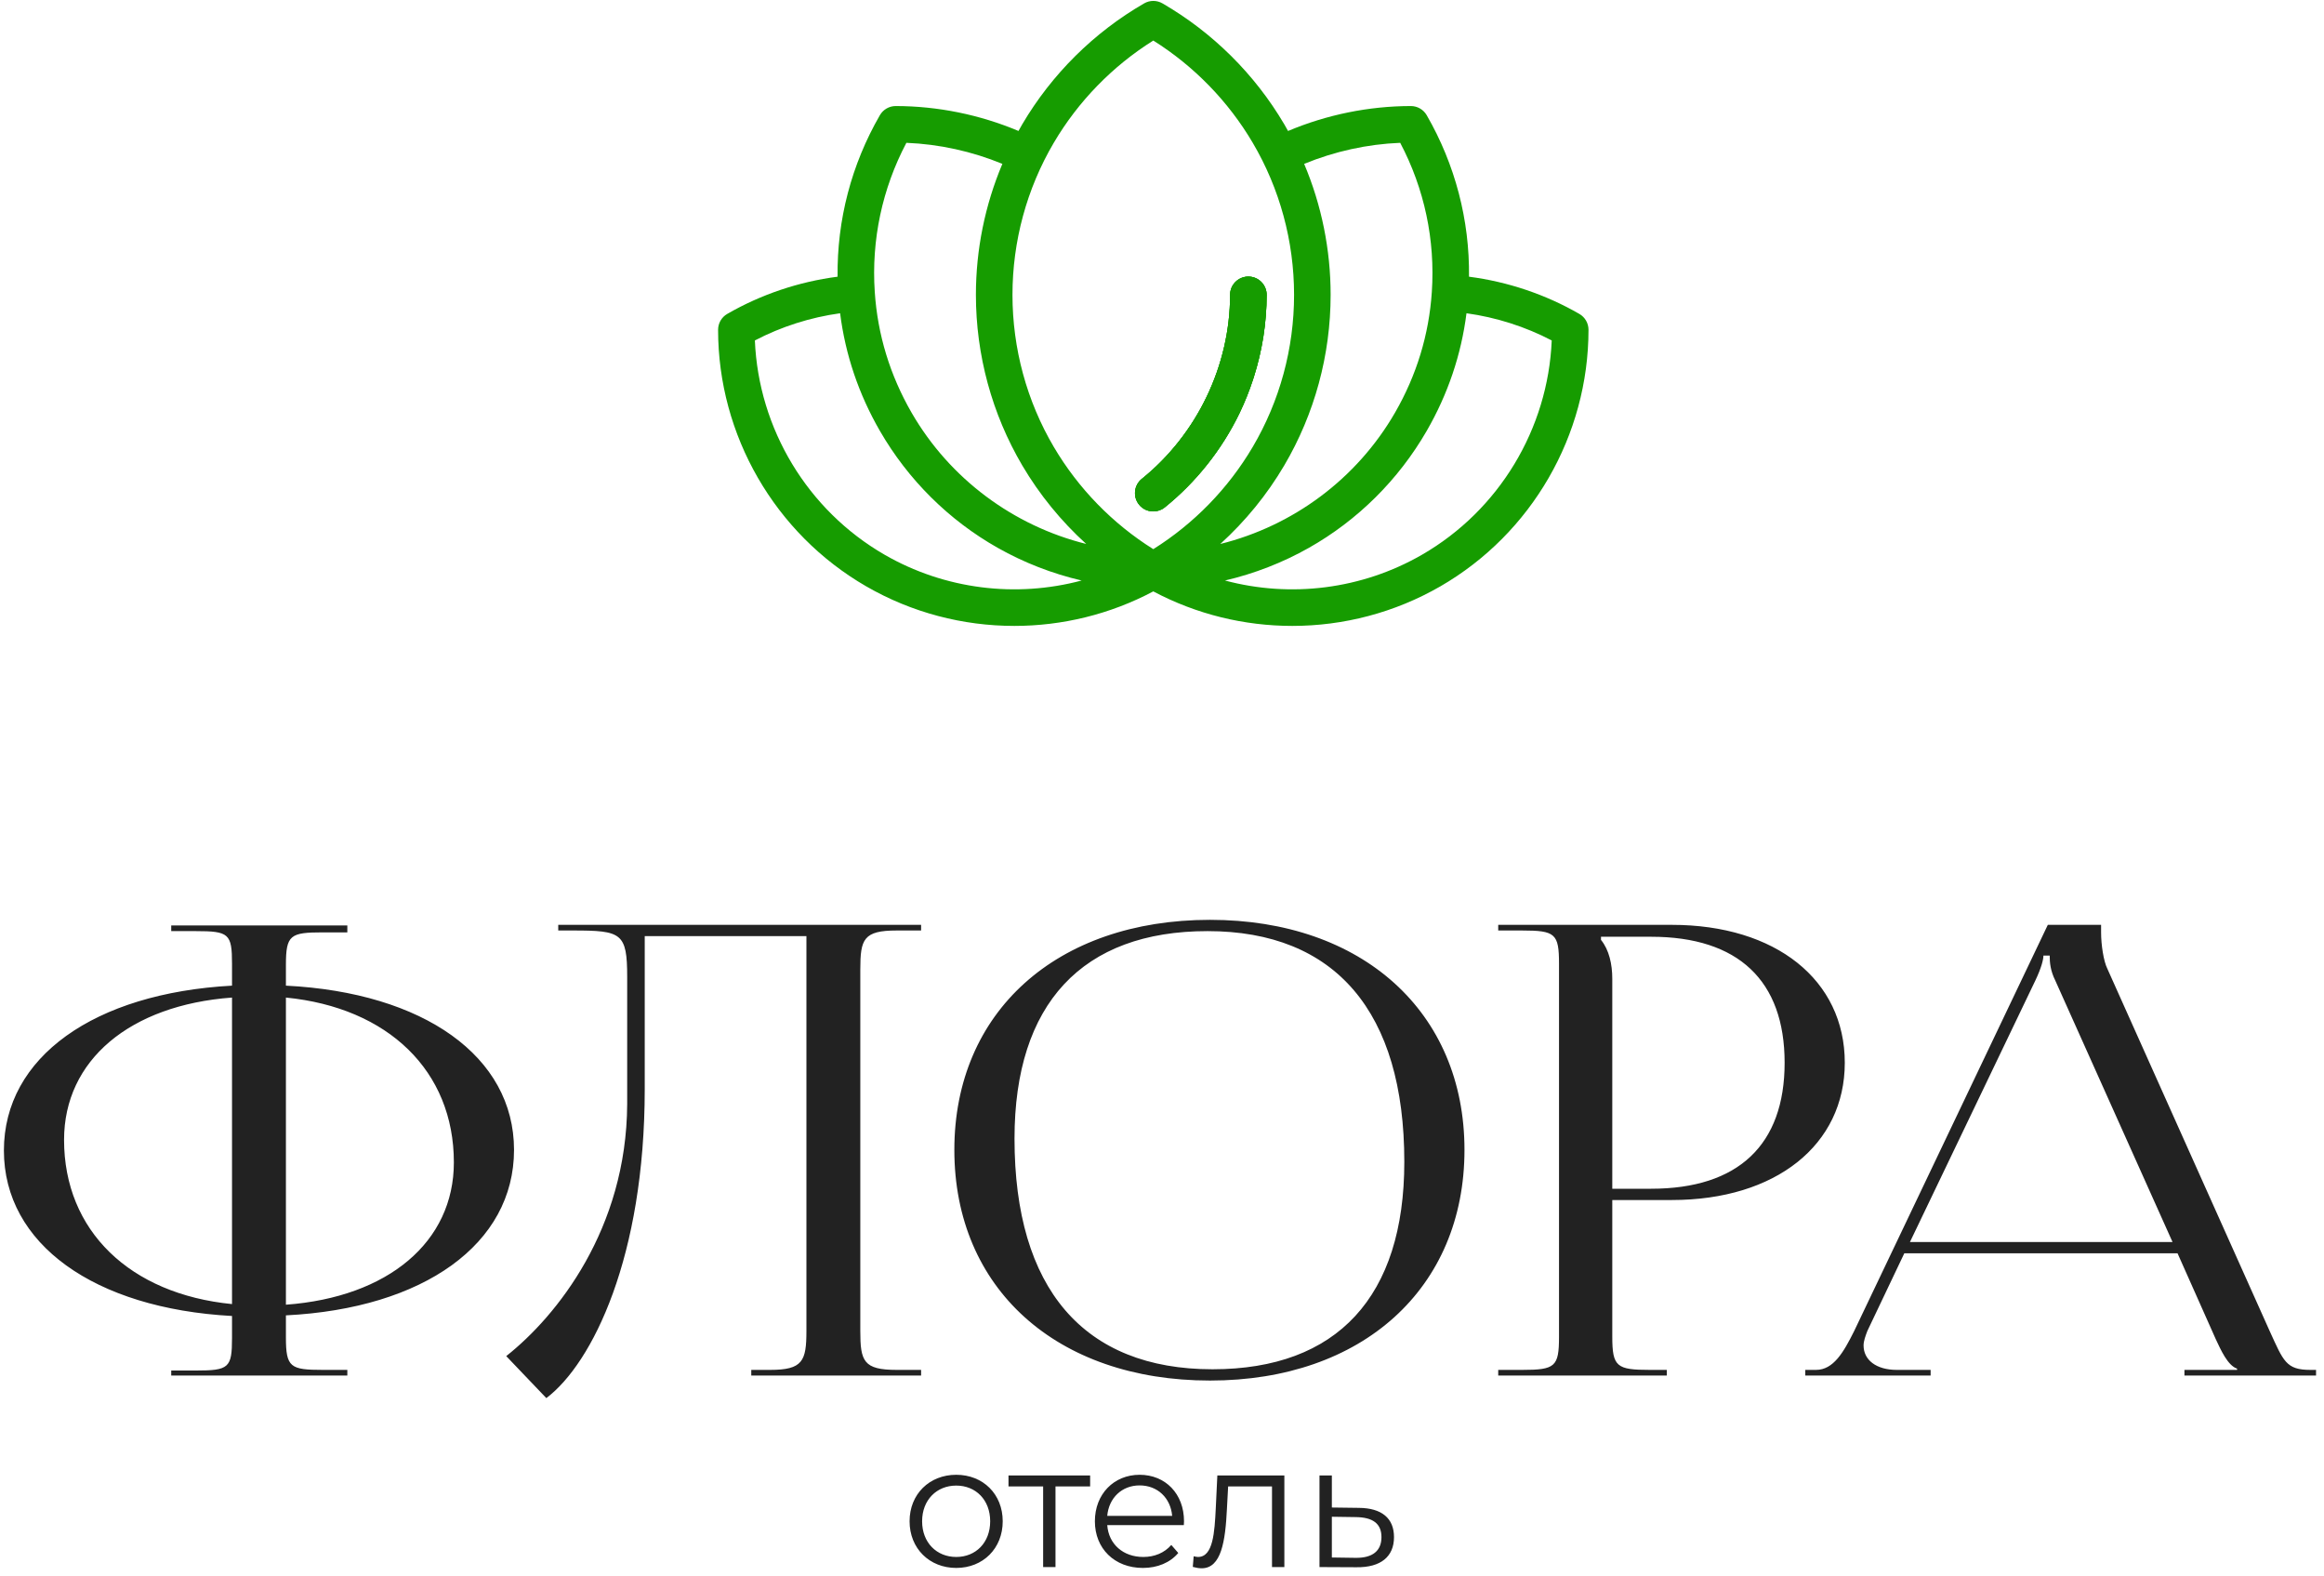 <?xml version="1.0" encoding="UTF-8"?> <svg xmlns="http://www.w3.org/2000/svg" width="267" height="181" viewBox="0 0 267 181" fill="none"> <g clip-path="url(#clip0_106_200)"> <path d="M181.448 36.058C177.567 33.819 173.222 32.36 168.771 31.782C168.847 25.274 167.182 18.898 163.91 13.229C163.534 12.581 162.841 12.18 162.091 12.18H162.089C157.267 12.186 152.432 13.171 147.982 15.044C147.837 14.784 147.692 14.523 147.541 14.265C144.156 8.523 139.319 3.724 133.552 0.387C132.903 0.011 132.101 0.011 131.45 0.387C125.681 3.718 120.84 8.517 117.453 14.263C117.301 14.519 117.156 14.782 117.012 15.042C112.566 13.171 107.733 12.186 102.911 12.18H102.909C102.159 12.18 101.466 12.581 101.09 13.229C97.816 18.898 96.153 25.274 96.228 31.782C91.778 32.36 87.433 33.819 83.552 36.058C82.901 36.432 82.5 37.127 82.5 37.877C82.502 49.999 89.023 61.291 99.517 67.35C104.766 70.38 110.648 71.895 116.533 71.895C122.027 71.895 127.523 70.572 132.5 67.93C137.477 70.572 142.971 71.895 148.467 71.895C154.35 71.895 160.234 70.379 165.483 67.35C175.977 61.291 182.498 49.999 182.5 37.877C182.5 37.127 182.099 36.432 181.448 36.058ZM101.618 63.712C92.774 58.607 87.15 49.259 86.726 39.105C89.775 37.513 93.11 36.453 96.519 35.982C97.121 40.739 98.654 45.278 101.091 49.497C104.331 55.108 109.008 59.752 114.62 62.923C117.646 64.635 120.901 65.897 124.268 66.68C116.722 68.696 108.538 67.707 101.618 63.712ZM104.728 47.397C102.25 43.102 100.826 38.438 100.5 33.534C100.099 27.567 101.353 21.672 104.133 16.405C107.909 16.556 111.667 17.384 115.161 18.822C113.162 23.558 112.12 28.676 112.12 33.867C112.12 40.775 113.964 47.554 117.452 53.472C119.435 56.834 121.919 59.871 124.792 62.48C116.445 60.401 109.123 55.01 104.728 47.397ZM132.5 63.078C127.819 60.147 123.883 56.108 121.071 51.339C117.963 46.067 116.321 40.025 116.321 33.867C116.321 27.71 117.963 21.668 121.071 16.394C123.883 11.625 127.819 7.589 132.5 4.657C137.179 7.593 141.113 11.632 143.923 16.399C147.031 21.67 148.673 27.712 148.673 33.868C148.673 40.023 147.031 46.063 143.923 51.337C141.113 56.104 137.179 60.142 132.5 63.078ZM147.541 53.468C151.029 47.55 152.873 40.773 152.873 33.868C152.873 28.678 151.832 23.56 149.832 18.824C153.331 17.384 157.09 16.556 160.867 16.405C163.647 21.672 164.901 27.567 164.5 33.536C164.174 38.438 162.75 43.102 160.272 47.397C155.875 55.014 148.549 60.407 140.197 62.484C143.072 59.871 145.559 56.835 147.541 53.468ZM163.382 63.712C156.463 67.707 148.28 68.696 140.735 66.68C144.101 65.897 147.354 64.635 150.38 62.925C155.99 59.752 160.669 55.108 163.91 49.497C166.346 45.275 167.879 40.739 168.482 35.982C171.89 36.453 175.225 37.513 178.275 39.105C177.85 49.259 172.226 58.607 163.382 63.712Z" fill="#169C00"></path> <path d="M144.057 43.285C144.479 41.951 144.812 40.59 145.054 39.215C145.088 39.019 145.121 38.822 145.151 38.625C145.397 37.049 145.523 35.456 145.523 33.868C145.523 33.578 145.464 33.302 145.358 33.051C145.039 32.297 144.292 31.768 143.423 31.768C142.264 31.768 141.323 32.708 141.323 33.868C141.323 41.989 137.53 49.892 131.179 55.008C130.276 55.736 130.133 57.058 130.862 57.961C131.278 58.477 131.885 58.744 132.498 58.744C132.962 58.744 133.426 58.593 133.815 58.28C137.421 55.375 140.394 51.627 142.413 47.441C143.013 46.191 143.53 44.902 143.96 43.583C144 43.486 144.034 43.388 144.057 43.285Z" fill="#169C00"></path> <path d="M143.423 31.767C142.264 31.767 141.323 32.708 141.323 33.867C141.323 41.989 137.53 49.892 131.179 55.008C130.276 55.736 130.133 57.057 130.862 57.96C131.278 58.477 131.885 58.744 132.498 58.744C132.962 58.744 133.426 58.593 133.815 58.28C137.421 55.375 140.394 51.626 142.413 47.441C143.013 46.191 143.53 44.902 143.96 43.583C144 43.486 144.034 43.388 144.057 43.285C145.021 40.237 145.523 37.045 145.523 33.867C145.523 32.708 144.582 31.767 143.423 31.767Z" fill="#169C00"></path> <path d="M143.423 31.767C142.264 31.767 141.323 32.708 141.323 33.867C141.323 41.989 137.53 49.892 131.179 55.008C130.276 55.736 130.133 57.057 130.862 57.96C131.278 58.477 131.885 58.744 132.498 58.744C132.962 58.744 133.426 58.593 133.815 58.28C137.421 55.375 140.394 51.626 142.413 47.441C143.013 46.191 143.53 44.902 143.96 43.583C144 43.486 144.034 43.388 144.057 43.285C145.021 40.237 145.523 37.045 145.523 33.867C145.523 32.708 144.582 31.767 143.423 31.767Z" fill="#169C00"></path> <path d="M19.672 158V157.424H22.48C26.296 157.424 26.656 157.136 26.656 153.68V151.16C10.816 150.296 0.448 142.88 0.448 132.152C0.448 121.424 10.816 114.08 26.656 113.216V110.696C26.656 107.24 26.296 106.952 22.48 106.952H19.672V106.304H39.904V107.096H37.096C33.352 107.096 32.848 107.384 32.848 110.84V113.216C48.688 114.008 59.056 121.352 59.056 132.08C59.056 142.88 48.688 150.296 32.848 151.088V153.608C32.848 157.064 33.352 157.352 37.096 157.352H39.904V158H19.672ZM32.848 114.584V149.864C44.584 149 52.144 142.664 52.144 133.52C52.144 123.008 44.584 115.736 32.848 114.584ZM26.656 149.792V114.584C14.92 115.448 7.36 121.784 7.36 130.928C7.36 141.368 14.92 148.64 26.656 149.792ZM64.136 106.232H105.823V106.88H103.015C99.199 106.88 98.839 107.888 98.839 111.344V152.888C98.839 156.344 99.199 157.352 103.015 157.352H105.823V158H86.312V157.352H88.472C92.216 157.352 92.648 156.344 92.648 152.888V107.528H74.072V125.096C74.072 144.32 68.096 156.56 62.768 160.592L58.16 155.768C63.992 151.16 71.984 141.152 72.056 126.824V112.208C72.056 107.168 71.408 106.88 65.864 106.88H64.136V106.232ZM139.019 158.576C121.379 158.576 109.643 147.992 109.643 132.08C109.643 116.24 121.379 105.656 139.019 105.656C156.515 105.656 168.251 116.24 168.251 132.08C168.251 147.992 156.515 158.576 139.019 158.576ZM139.307 157.28C153.635 157.28 161.339 148.928 161.339 133.448C161.339 116.24 153.419 106.952 138.731 106.952C124.331 106.952 116.555 115.304 116.555 130.784C116.555 147.992 124.475 157.28 139.307 157.28ZM183.936 107.6V107.96C184.872 109.112 185.232 110.768 185.232 112.424V136.544H189.695C199.704 136.544 205.032 131.504 205.032 122.072C205.032 112.64 199.704 107.6 189.695 107.6H183.936ZM172.128 158V157.352H174.864C178.68 157.352 179.112 156.992 179.112 153.536V110.696C179.112 107.24 178.68 106.88 174.864 106.88H172.128V106.232H192.072C204.024 106.232 211.944 112.568 211.944 122.072C211.944 131.504 204.024 137.84 192.072 137.84H185.232V153.536C185.232 156.992 185.736 157.352 189.552 157.352H191.496V158H172.128ZM207.406 158V157.352H208.63C210.646 157.352 211.798 155.336 213.022 152.888L235.27 106.232H241.39V107.096C241.39 108.536 241.678 110.408 242.11 111.272L260.758 152.888C262.342 156.344 262.63 157.352 265.438 157.352H266.086V158H250.966V157.352H257.014V157.208C255.934 156.848 255.142 155.048 254.566 153.824L250.174 143.96H218.782L214.534 152.888C214.318 153.464 214.102 154.04 214.102 154.544C214.102 156.2 215.542 157.352 217.918 157.352H221.806V158H207.406ZM219.43 142.664H249.598L236.134 112.64C235.558 111.488 235.486 110.552 235.486 109.76H234.766C234.766 110.192 234.55 111.128 233.83 112.64L219.43 142.664Z" fill="#222222"></path> <path d="M109.86 180.1C106.78 180.1 104.5 177.86 104.5 174.74C104.5 171.62 106.78 169.4 109.86 169.4C112.94 169.4 115.2 171.62 115.2 174.74C115.2 177.86 112.94 180.1 109.86 180.1ZM109.86 178.84C112.1 178.84 113.76 177.2 113.76 174.74C113.76 172.28 112.1 170.64 109.86 170.64C107.62 170.64 105.94 172.28 105.94 174.74C105.94 177.2 107.62 178.84 109.86 178.84ZM125.244 169.48V170.74H121.264V180H119.844V170.74H115.864V169.48H125.244ZM136.029 174.74C136.029 174.86 136.009 175.02 136.009 175.18H127.209C127.369 177.38 129.049 178.84 131.349 178.84C132.629 178.84 133.769 178.38 134.569 177.46L135.369 178.38C134.429 179.5 132.969 180.1 131.309 180.1C128.029 180.1 125.789 177.86 125.789 174.74C125.789 171.62 127.969 169.4 130.929 169.4C133.889 169.4 136.029 171.58 136.029 174.74ZM130.929 170.62C128.889 170.62 127.389 172.06 127.209 174.12H134.669C134.489 172.06 132.989 170.62 130.929 170.62ZM139.858 169.48H147.558V180H146.138V170.74H141.098L140.958 173.34C140.778 177.02 140.318 180.14 138.058 180.14C137.738 180.14 137.418 180.08 137.038 179.98L137.138 178.76C137.318 178.8 137.498 178.84 137.638 178.84C139.378 178.84 139.538 176.02 139.678 173.24L139.858 169.48ZM156.114 173.2C158.754 173.22 160.154 174.4 160.154 176.56C160.154 178.8 158.634 180.06 155.834 180.02L151.594 180V169.48H153.014V173.16L156.114 173.2ZM155.754 178.94C157.694 178.96 158.714 178.14 158.714 176.56C158.714 175 157.714 174.28 155.754 174.26L153.014 174.22V178.9L155.754 178.94Z" fill="#222222"></path> </g> <defs> <clipPath id="clip0_106_200"> <rect width="267" height="181" fill="white"></rect> </clipPath> </defs> </svg> 